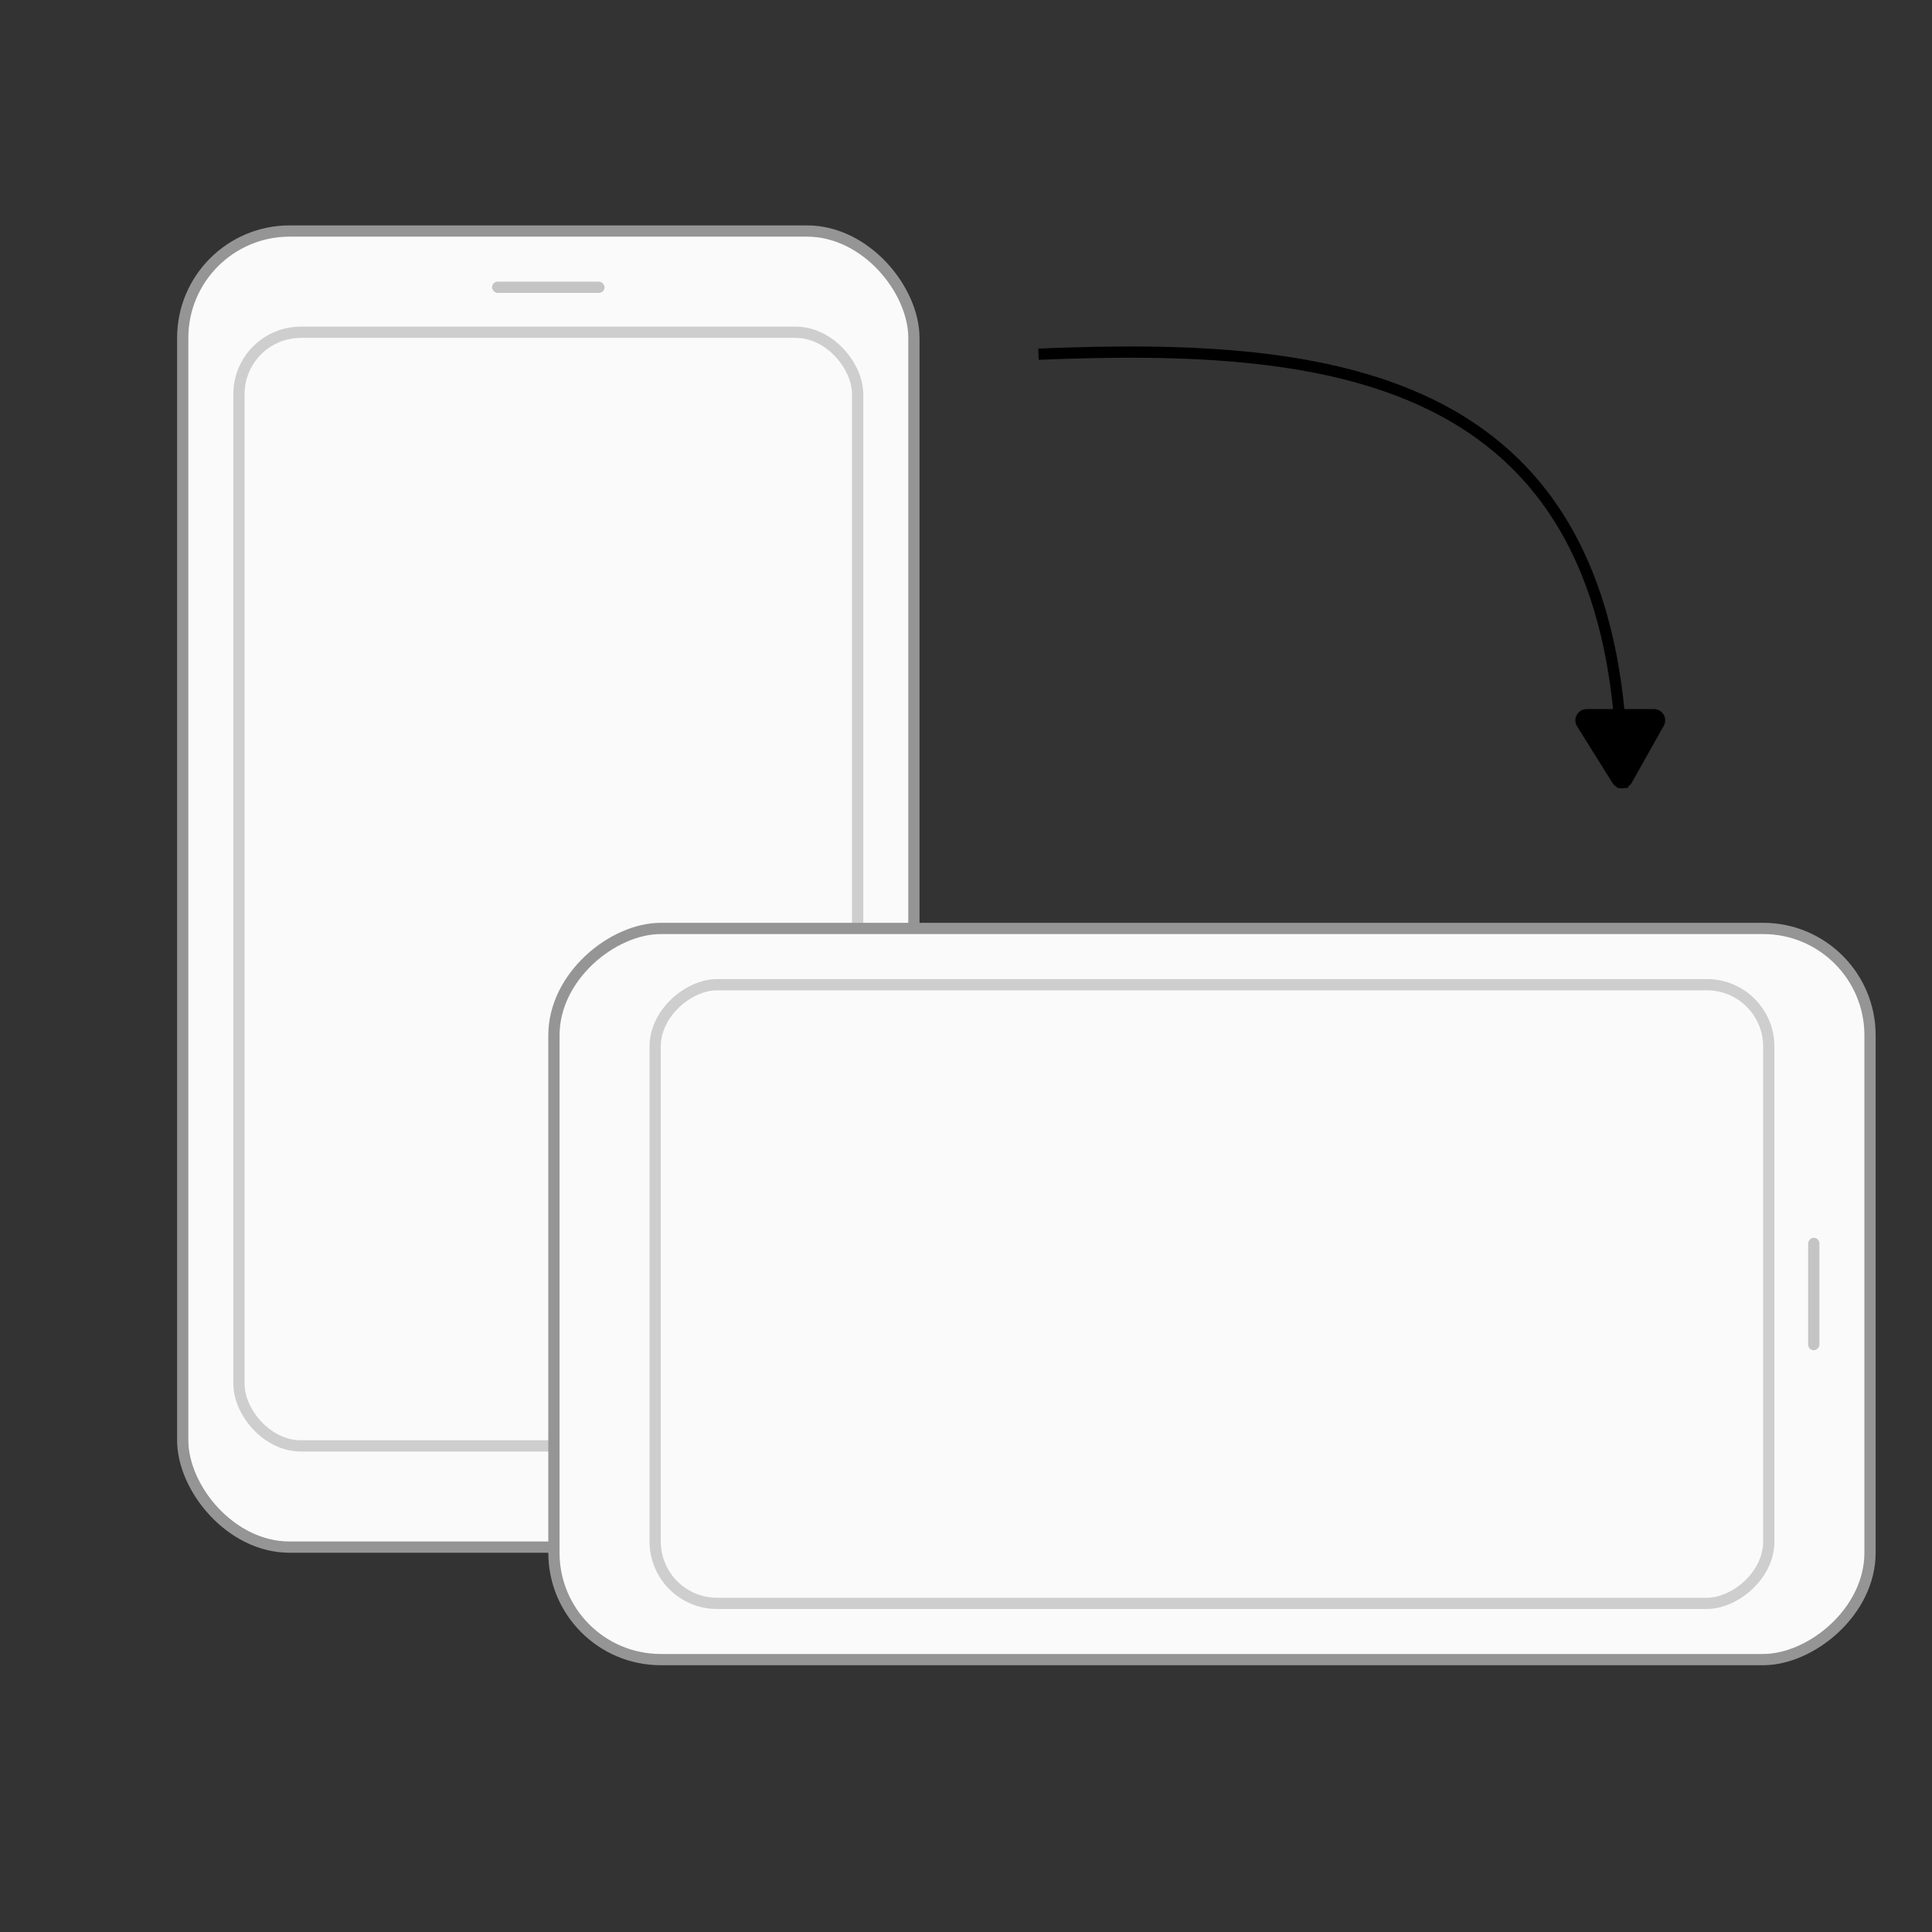 <svg width="240" height="240" viewBox="0 0 240 240" fill="none" xmlns="http://www.w3.org/2000/svg"><rect x="0" y="0" width="240" height="240" fill="#333333" stroke="none"/><rect x="22.699" y="28.699" width="90.828" height="163.49" rx="13.275" fill="#FAFAFA" stroke="#969595" stroke-width="1.397"/><rect x="61.126" y="34.987" width="13.973" height="1.397" rx="0.699" fill="#C4C4C4"/><rect x="29.685" y="41.275" width="76.854" height="138.338" rx="7.685" fill="#FAFAFA" stroke="#CECECE" stroke-width="1.397"/><rect x="232.301" y="115.334" width="90.828" height="163.49" rx="13.275" transform="rotate(90 232.301 115.334)" fill="#FAFAFA" stroke="#969595" stroke-width="1.397"/><rect x="226.013" y="153.762" width="13.973" height="1.397" rx="0.699" transform="rotate(90 226.013 153.762)" fill="#C4C4C4"/><rect x="219.725" y="122.321" width="76.854" height="138.338" rx="7.685" transform="rotate(90 219.725 122.321)" fill="#FAFAFA" stroke="#CECECE" stroke-width="1.397"/><path d="M129 44C165.5 42.5 201.56 45.886 201.56 97.868" stroke="black" stroke-width="1.397"/><path d="M200.311 97.268L195.909 90.224C195.327 89.293 195.997 88.086 197.094 88.086H205.458C206.527 88.086 207.2 89.237 206.676 90.168L202.714 97.212C202.194 98.137 200.874 98.168 200.311 97.268Z" fill="black"/></svg>